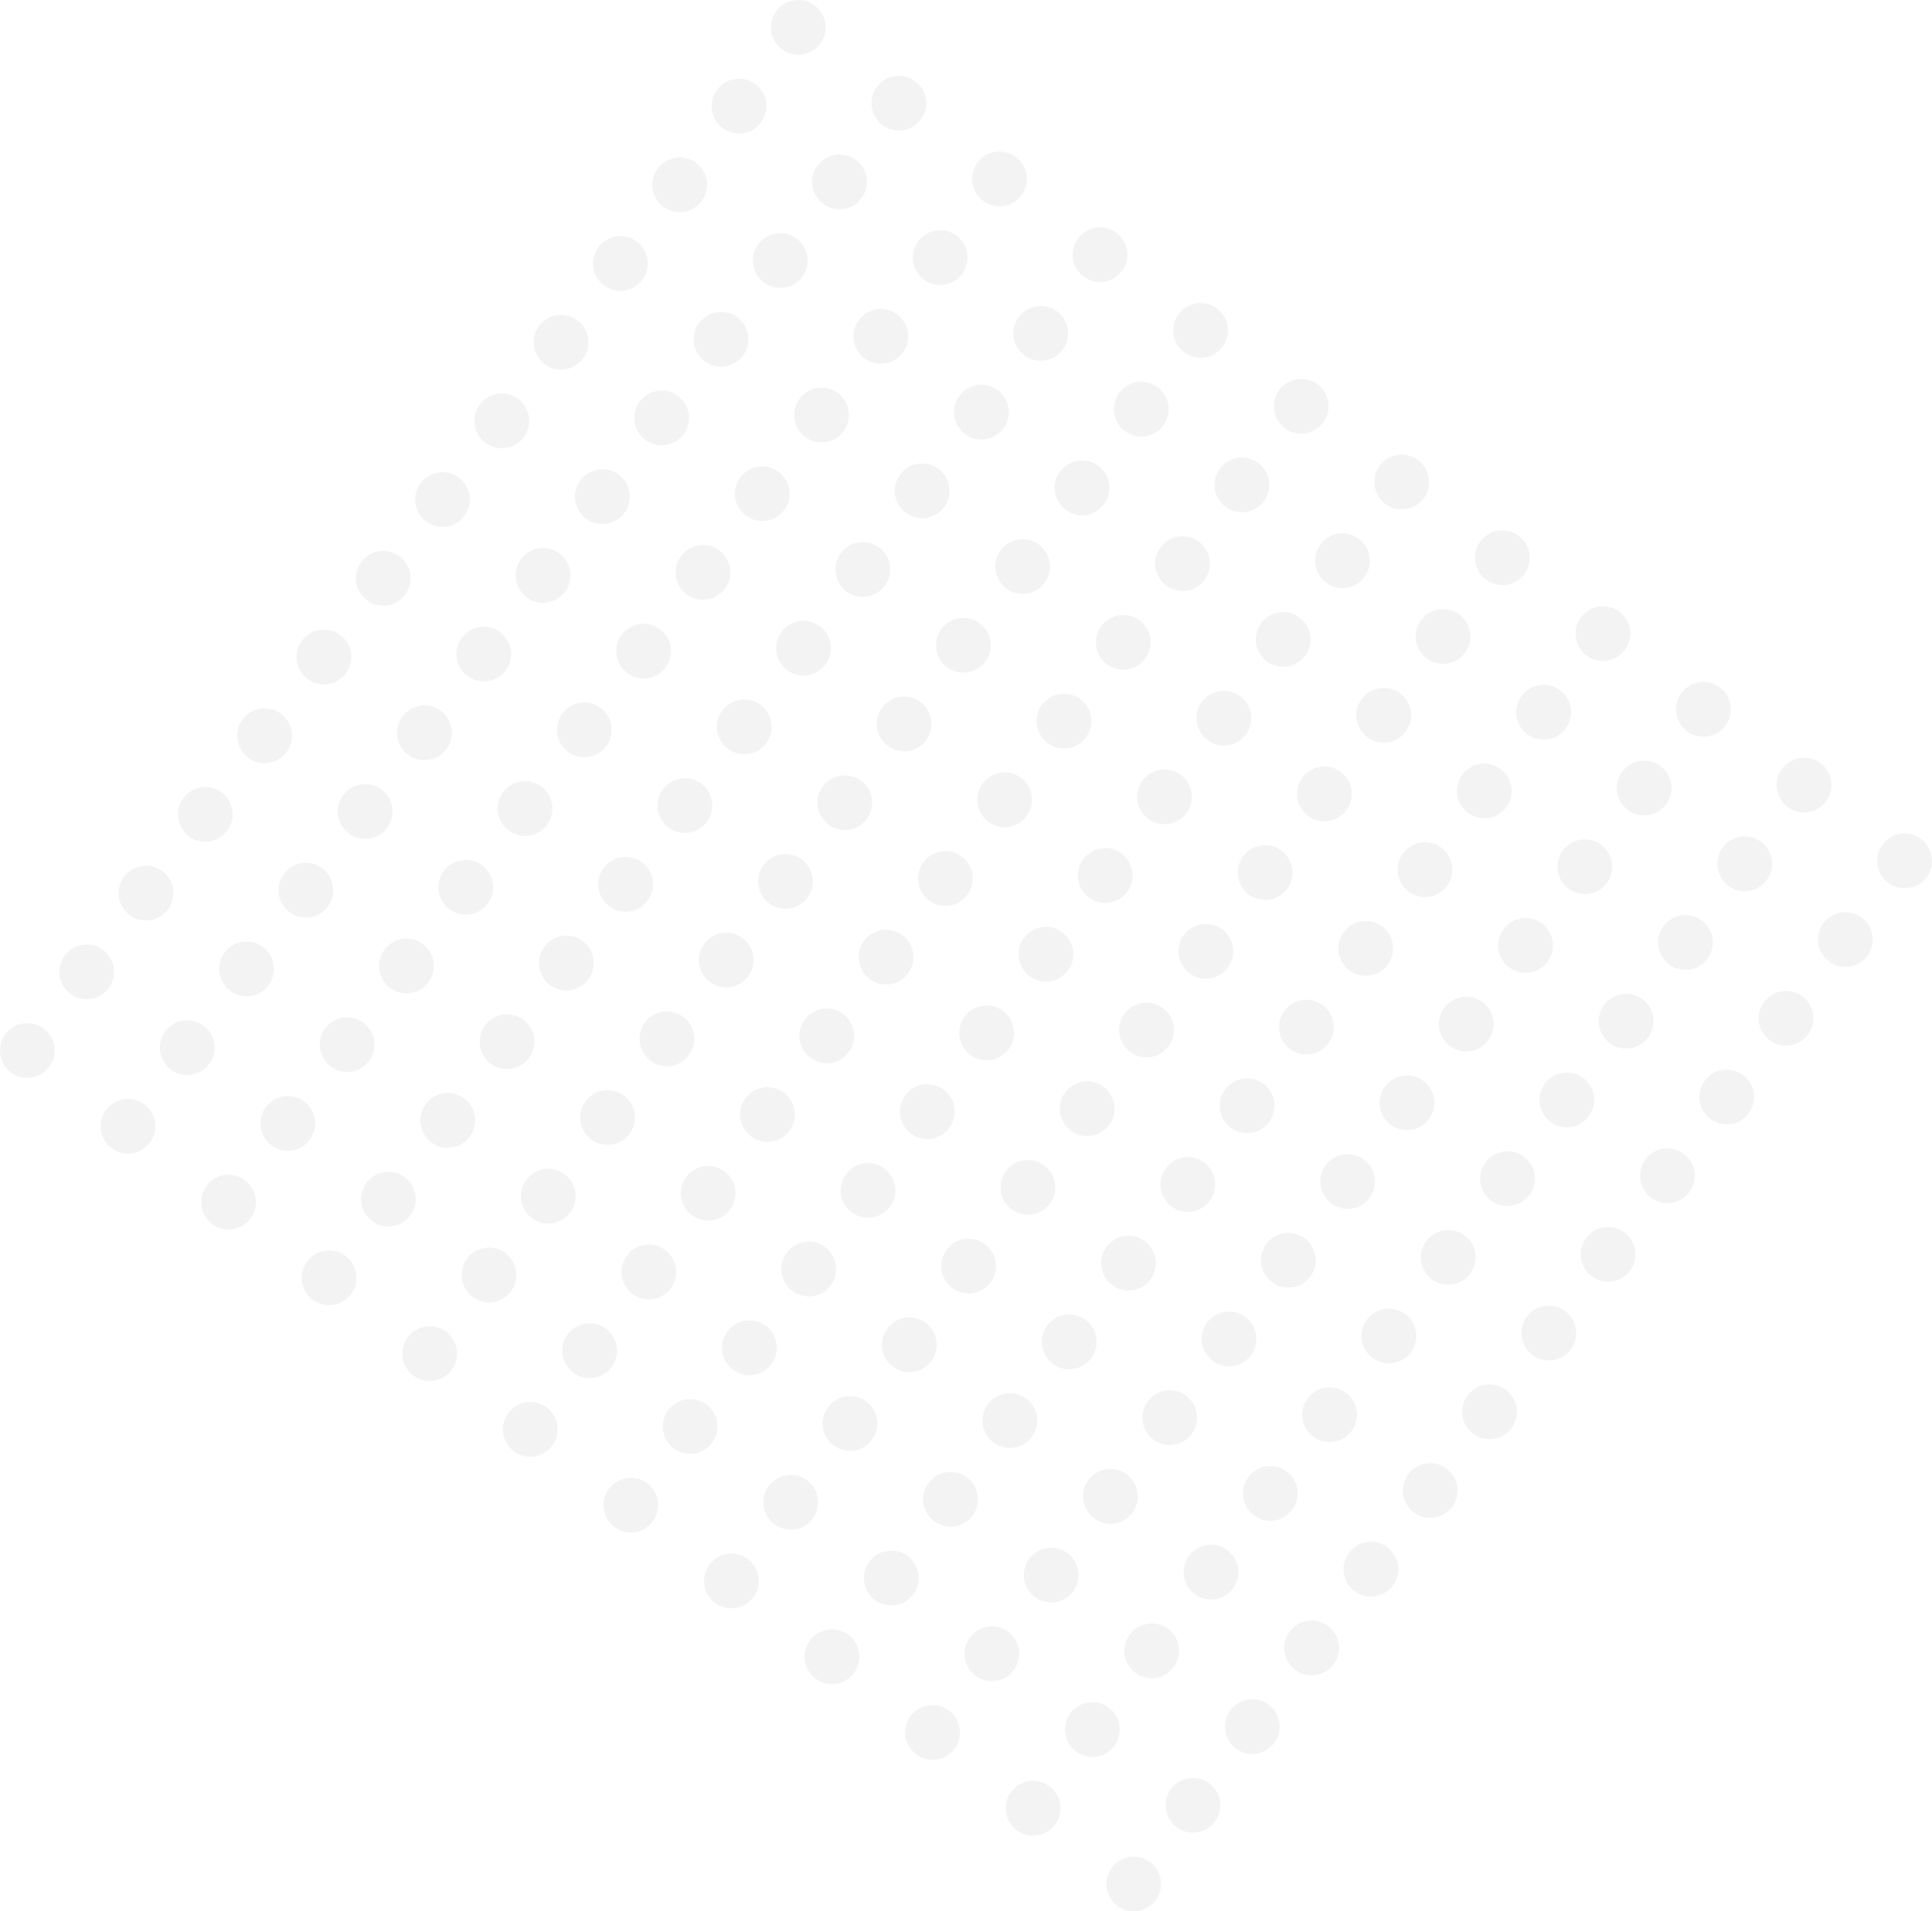 <svg id="Calque_1" data-name="Calque 1" xmlns="http://www.w3.org/2000/svg" viewBox="0 0 706.039 698.553"><defs><style>.cls-1{opacity:0.05;}</style></defs><g id="Grille_de_répétition_3" data-name="Grille de répétition 3" class="cls-1"><circle id="Ellipse_7" data-name="Ellipse 7" cx="10.005" cy="383.937" r="10.004"/><circle id="Ellipse_7-2" data-name="Ellipse 7-2" cx="31.677" cy="355.173" r="10.004"/><circle id="Ellipse_7-3" data-name="Ellipse 7-3" cx="53.349" cy="326.409" r="10.004"/><circle id="Ellipse_7-4" data-name="Ellipse 7-4" cx="75.021" cy="297.645" r="10.004"/><circle id="Ellipse_7-5" data-name="Ellipse 7-5" cx="96.693" cy="268.881" r="10.004"/><circle id="Ellipse_7-6" data-name="Ellipse 7-6" cx="118.365" cy="240.117" r="10.004"/><circle id="Ellipse_7-7" data-name="Ellipse 7-7" cx="140.037" cy="211.353" r="10.004"/><circle id="Ellipse_7-8" data-name="Ellipse 7-8" cx="161.709" cy="182.589" r="10.004"/><circle id="Ellipse_7-9" data-name="Ellipse 7-9" cx="183.381" cy="153.825" r="10.004"/><circle id="Ellipse_7-10" data-name="Ellipse 7-10" cx="205.053" cy="125.061" r="10.004"/><circle id="Ellipse_7-11" data-name="Ellipse 7-11" cx="226.725" cy="96.297" r="10.004"/><circle id="Ellipse_7-12" data-name="Ellipse 7-12" cx="248.397" cy="67.533" r="10.004"/><circle id="Ellipse_7-13" data-name="Ellipse 7-13" cx="270.069" cy="38.769" r="10.004"/><circle id="Ellipse_7-14" data-name="Ellipse 7-14" cx="291.741" cy="10.005" r="10.004"/><circle id="Ellipse_7-15" data-name="Ellipse 7-15" cx="46.759" cy="411.629" r="10.004"/><circle id="Ellipse_7-16" data-name="Ellipse 7-16" cx="68.431" cy="382.865" r="10.004"/><circle id="Ellipse_7-17" data-name="Ellipse 7-17" cx="90.103" cy="354.101" r="10.004"/><circle id="Ellipse_7-18" data-name="Ellipse 7-18" cx="111.775" cy="325.337" r="10.004"/><circle id="Ellipse_7-19" data-name="Ellipse 7-19" cx="133.447" cy="296.573" r="10.004"/><circle id="Ellipse_7-20" data-name="Ellipse 7-20" cx="155.119" cy="267.809" r="10.004"/><circle id="Ellipse_7-21" data-name="Ellipse 7-21" cx="176.791" cy="239.045" r="10.004"/><circle id="Ellipse_7-22" data-name="Ellipse 7-22" cx="198.463" cy="210.281" r="10.004"/><circle id="Ellipse_7-23" data-name="Ellipse 7-23" cx="220.135" cy="181.517" r="10.004"/><circle id="Ellipse_7-24" data-name="Ellipse 7-24" cx="241.807" cy="152.753" r="10.004"/><circle id="Ellipse_7-25" data-name="Ellipse 7-25" cx="263.479" cy="123.989" r="10.004"/><circle id="Ellipse_7-26" data-name="Ellipse 7-26" cx="285.151" cy="95.225" r="10.004"/><circle id="Ellipse_7-27" data-name="Ellipse 7-27" cx="306.823" cy="66.461" r="10.004"/><circle id="Ellipse_7-28" data-name="Ellipse 7-28" cx="328.495" cy="37.697" r="10.004"/><circle id="Ellipse_7-29" data-name="Ellipse 7-29" cx="83.513" cy="439.321" r="10.004"/><circle id="Ellipse_7-30" data-name="Ellipse 7-30" cx="105.185" cy="410.557" r="10.004"/><circle id="Ellipse_7-31" data-name="Ellipse 7-31" cx="126.857" cy="381.793" r="10.004"/><circle id="Ellipse_7-32" data-name="Ellipse 7-32" cx="148.529" cy="353.029" r="10.004"/><circle id="Ellipse_7-33" data-name="Ellipse 7-33" cx="170.201" cy="324.265" r="10.004"/><circle id="Ellipse_7-34" data-name="Ellipse 7-34" cx="191.873" cy="295.501" r="10.004"/><circle id="Ellipse_7-35" data-name="Ellipse 7-35" cx="213.545" cy="266.737" r="10.004"/><circle id="Ellipse_7-36" data-name="Ellipse 7-36" cx="235.217" cy="237.973" r="10.004"/><circle id="Ellipse_7-37" data-name="Ellipse 7-37" cx="256.889" cy="209.209" r="10.004"/><circle id="Ellipse_7-38" data-name="Ellipse 7-38" cx="278.561" cy="180.445" r="10.004"/><circle id="Ellipse_7-39" data-name="Ellipse 7-39" cx="300.233" cy="151.681" r="10.004"/><circle id="Ellipse_7-40" data-name="Ellipse 7-40" cx="321.905" cy="122.917" r="10.004"/><circle id="Ellipse_7-41" data-name="Ellipse 7-41" cx="343.577" cy="94.153" r="10.004"/><circle id="Ellipse_7-42" data-name="Ellipse 7-42" cx="365.249" cy="65.389" r="10.004"/><circle id="Ellipse_7-43" data-name="Ellipse 7-43" cx="120.267" cy="467.013" r="10.004"/><circle id="Ellipse_7-44" data-name="Ellipse 7-44" cx="141.939" cy="438.249" r="10.004"/><circle id="Ellipse_7-45" data-name="Ellipse 7-45" cx="163.611" cy="409.485" r="10.004"/><circle id="Ellipse_7-46" data-name="Ellipse 7-46" cx="185.283" cy="380.721" r="10.004"/><circle id="Ellipse_7-47" data-name="Ellipse 7-47" cx="206.955" cy="351.957" r="10.004"/><circle id="Ellipse_7-48" data-name="Ellipse 7-48" cx="228.627" cy="323.193" r="10.004"/><circle id="Ellipse_7-49" data-name="Ellipse 7-49" cx="250.299" cy="294.429" r="10.004"/><circle id="Ellipse_7-50" data-name="Ellipse 7-50" cx="271.971" cy="265.665" r="10.004"/><circle id="Ellipse_7-51" data-name="Ellipse 7-51" cx="293.643" cy="236.901" r="10.004"/><circle id="Ellipse_7-52" data-name="Ellipse 7-52" cx="315.315" cy="208.137" r="10.004"/><circle id="Ellipse_7-53" data-name="Ellipse 7-53" cx="336.987" cy="179.373" r="10.004"/><circle id="Ellipse_7-54" data-name="Ellipse 7-54" cx="358.659" cy="150.609" r="10.004"/><circle id="Ellipse_7-55" data-name="Ellipse 7-55" cx="380.331" cy="121.845" r="10.004"/><circle id="Ellipse_7-56" data-name="Ellipse 7-56" cx="402.003" cy="93.081" r="10.004"/><circle id="Ellipse_7-57" data-name="Ellipse 7-57" cx="157.021" cy="494.705" r="10.004"/><circle id="Ellipse_7-58" data-name="Ellipse 7-58" cx="178.693" cy="465.941" r="10.004"/><circle id="Ellipse_7-59" data-name="Ellipse 7-59" cx="200.365" cy="437.177" r="10.004"/><circle id="Ellipse_7-60" data-name="Ellipse 7-60" cx="222.037" cy="408.413" r="10.004"/><circle id="Ellipse_7-61" data-name="Ellipse 7-61" cx="243.709" cy="379.649" r="10.004"/><circle id="Ellipse_7-62" data-name="Ellipse 7-62" cx="265.381" cy="350.885" r="10.004"/><circle id="Ellipse_7-63" data-name="Ellipse 7-63" cx="287.053" cy="322.121" r="10.004"/><circle id="Ellipse_7-64" data-name="Ellipse 7-64" cx="308.725" cy="293.357" r="10.004"/><circle id="Ellipse_7-65" data-name="Ellipse 7-65" cx="330.397" cy="264.593" r="10.004"/><circle id="Ellipse_7-66" data-name="Ellipse 7-66" cx="352.069" cy="235.829" r="10.004"/><circle id="Ellipse_7-67" data-name="Ellipse 7-67" cx="373.741" cy="207.065" r="10.004"/><circle id="Ellipse_7-68" data-name="Ellipse 7-68" cx="395.413" cy="178.301" r="10.004"/><circle id="Ellipse_7-69" data-name="Ellipse 7-69" cx="417.085" cy="149.537" r="10.004"/><circle id="Ellipse_7-70" data-name="Ellipse 7-70" cx="438.757" cy="120.773" r="10.004"/><circle id="Ellipse_7-71" data-name="Ellipse 7-71" cx="193.775" cy="522.397" r="10.004"/><circle id="Ellipse_7-72" data-name="Ellipse 7-72" cx="215.447" cy="493.633" r="10.004"/><circle id="Ellipse_7-73" data-name="Ellipse 7-73" cx="237.119" cy="464.869" r="10.004"/><circle id="Ellipse_7-74" data-name="Ellipse 7-74" cx="258.791" cy="436.105" r="10.004"/><circle id="Ellipse_7-75" data-name="Ellipse 7-75" cx="280.463" cy="407.341" r="10.004"/><circle id="Ellipse_7-76" data-name="Ellipse 7-76" cx="302.135" cy="378.577" r="10.004"/><circle id="Ellipse_7-77" data-name="Ellipse 7-77" cx="323.807" cy="349.813" r="10.004"/><circle id="Ellipse_7-78" data-name="Ellipse 7-78" cx="345.479" cy="321.049" r="10.004"/><circle id="Ellipse_7-79" data-name="Ellipse 7-79" cx="367.151" cy="292.285" r="10.004"/><circle id="Ellipse_7-80" data-name="Ellipse 7-80" cx="388.823" cy="263.521" r="10.004"/><circle id="Ellipse_7-81" data-name="Ellipse 7-81" cx="410.495" cy="234.757" r="10.004"/><circle id="Ellipse_7-82" data-name="Ellipse 7-82" cx="432.167" cy="205.993" r="10.004"/><circle id="Ellipse_7-83" data-name="Ellipse 7-83" cx="453.839" cy="177.229" r="10.004"/><circle id="Ellipse_7-84" data-name="Ellipse 7-84" cx="475.511" cy="148.465" r="10.004"/><circle id="Ellipse_7-85" data-name="Ellipse 7-85" cx="230.529" cy="550.089" r="10.004"/><circle id="Ellipse_7-86" data-name="Ellipse 7-86" cx="252.201" cy="521.325" r="10.004"/><circle id="Ellipse_7-87" data-name="Ellipse 7-87" cx="273.873" cy="492.561" r="10.004"/><circle id="Ellipse_7-88" data-name="Ellipse 7-88" cx="295.545" cy="463.797" r="10.004"/><circle id="Ellipse_7-89" data-name="Ellipse 7-89" cx="317.217" cy="435.033" r="10.004"/><circle id="Ellipse_7-90" data-name="Ellipse 7-90" cx="338.889" cy="406.269" r="10.004"/><circle id="Ellipse_7-91" data-name="Ellipse 7-91" cx="360.561" cy="377.505" r="10.004"/><circle id="Ellipse_7-92" data-name="Ellipse 7-92" cx="382.233" cy="348.741" r="10.004"/><circle id="Ellipse_7-93" data-name="Ellipse 7-93" cx="403.905" cy="319.977" r="10.004"/><circle id="Ellipse_7-94" data-name="Ellipse 7-94" cx="425.577" cy="291.213" r="10.004"/><circle id="Ellipse_7-95" data-name="Ellipse 7-95" cx="447.249" cy="262.449" r="10.004"/><circle id="Ellipse_7-96" data-name="Ellipse 7-96" cx="468.921" cy="233.685" r="10.004"/><circle id="Ellipse_7-97" data-name="Ellipse 7-97" cx="490.593" cy="204.921" r="10.004"/><circle id="Ellipse_7-98" data-name="Ellipse 7-98" cx="512.265" cy="176.157" r="10.004"/><circle id="Ellipse_7-99" data-name="Ellipse 7-99" cx="267.283" cy="577.781" r="10.004"/><circle id="Ellipse_7-100" data-name="Ellipse 7-100" cx="288.955" cy="549.017" r="10.004"/><circle id="Ellipse_7-101" data-name="Ellipse 7-101" cx="310.627" cy="520.253" r="10.004"/><circle id="Ellipse_7-102" data-name="Ellipse 7-102" cx="332.299" cy="491.489" r="10.004"/><circle id="Ellipse_7-103" data-name="Ellipse 7-103" cx="353.971" cy="462.725" r="10.004"/><circle id="Ellipse_7-104" data-name="Ellipse 7-104" cx="375.643" cy="433.961" r="10.004"/><circle id="Ellipse_7-105" data-name="Ellipse 7-105" cx="397.315" cy="405.197" r="10.004"/><circle id="Ellipse_7-106" data-name="Ellipse 7-106" cx="418.987" cy="376.433" r="10.004"/><circle id="Ellipse_7-107" data-name="Ellipse 7-107" cx="440.659" cy="347.669" r="10.004"/><circle id="Ellipse_7-108" data-name="Ellipse 7-108" cx="462.331" cy="318.905" r="10.004"/><circle id="Ellipse_7-109" data-name="Ellipse 7-109" cx="484.003" cy="290.141" r="10.004"/><circle id="Ellipse_7-110" data-name="Ellipse 7-110" cx="505.675" cy="261.377" r="10.004"/><circle id="Ellipse_7-111" data-name="Ellipse 7-111" cx="527.347" cy="232.613" r="10.004"/><circle id="Ellipse_7-112" data-name="Ellipse 7-112" cx="549.019" cy="203.849" r="10.004"/><circle id="Ellipse_7-113" data-name="Ellipse 7-113" cx="304.037" cy="605.473" r="10.004"/><circle id="Ellipse_7-114" data-name="Ellipse 7-114" cx="325.709" cy="576.709" r="10.004"/><circle id="Ellipse_7-115" data-name="Ellipse 7-115" cx="347.381" cy="547.945" r="10.004"/><circle id="Ellipse_7-116" data-name="Ellipse 7-116" cx="369.053" cy="519.181" r="10.004"/><circle id="Ellipse_7-117" data-name="Ellipse 7-117" cx="390.725" cy="490.417" r="10.004"/><circle id="Ellipse_7-118" data-name="Ellipse 7-118" cx="412.397" cy="461.653" r="10.004"/><circle id="Ellipse_7-119" data-name="Ellipse 7-119" cx="434.069" cy="432.889" r="10.004"/><circle id="Ellipse_7-120" data-name="Ellipse 7-120" cx="455.741" cy="404.125" r="10.004"/><circle id="Ellipse_7-121" data-name="Ellipse 7-121" cx="477.413" cy="375.361" r="10.004"/><circle id="Ellipse_7-122" data-name="Ellipse 7-122" cx="499.085" cy="346.597" r="10.004"/><circle id="Ellipse_7-123" data-name="Ellipse 7-123" cx="520.757" cy="317.833" r="10.004"/><circle id="Ellipse_7-124" data-name="Ellipse 7-124" cx="542.429" cy="289.069" r="10.004"/><circle id="Ellipse_7-125" data-name="Ellipse 7-125" cx="564.101" cy="260.305" r="10.004"/><circle id="Ellipse_7-126" data-name="Ellipse 7-126" cx="585.773" cy="231.541" r="10.004"/><circle id="Ellipse_7-127" data-name="Ellipse 7-127" cx="340.791" cy="633.165" r="10.004"/><circle id="Ellipse_7-128" data-name="Ellipse 7-128" cx="362.463" cy="604.401" r="10.004"/><circle id="Ellipse_7-129" data-name="Ellipse 7-129" cx="384.135" cy="575.637" r="10.004"/><circle id="Ellipse_7-130" data-name="Ellipse 7-130" cx="405.807" cy="546.873" r="10.004"/><circle id="Ellipse_7-131" data-name="Ellipse 7-131" cx="427.479" cy="518.109" r="10.004"/><circle id="Ellipse_7-132" data-name="Ellipse 7-132" cx="449.151" cy="489.345" r="10.004"/><circle id="Ellipse_7-133" data-name="Ellipse 7-133" cx="470.823" cy="460.581" r="10.004"/><circle id="Ellipse_7-134" data-name="Ellipse 7-134" cx="492.495" cy="431.817" r="10.004"/><circle id="Ellipse_7-135" data-name="Ellipse 7-135" cx="514.167" cy="403.053" r="10.004"/><circle id="Ellipse_7-136" data-name="Ellipse 7-136" cx="535.839" cy="374.289" r="10.004"/><circle id="Ellipse_7-137" data-name="Ellipse 7-137" cx="557.511" cy="345.525" r="10.004"/><circle id="Ellipse_7-138" data-name="Ellipse 7-138" cx="579.183" cy="316.761" r="10.004"/><circle id="Ellipse_7-139" data-name="Ellipse 7-139" cx="600.855" cy="287.997" r="10.004"/><circle id="Ellipse_7-140" data-name="Ellipse 7-140" cx="622.527" cy="259.233" r="10.004"/><circle id="Ellipse_7-141" data-name="Ellipse 7-141" cx="377.545" cy="660.857" r="10.004"/><circle id="Ellipse_7-142" data-name="Ellipse 7-142" cx="399.217" cy="632.093" r="10.004"/><circle id="Ellipse_7-143" data-name="Ellipse 7-143" cx="420.889" cy="603.329" r="10.004"/><circle id="Ellipse_7-144" data-name="Ellipse 7-144" cx="442.561" cy="574.565" r="10.004"/><circle id="Ellipse_7-145" data-name="Ellipse 7-145" cx="464.233" cy="545.801" r="10.004"/><circle id="Ellipse_7-146" data-name="Ellipse 7-146" cx="485.905" cy="517.037" r="10.004"/><circle id="Ellipse_7-147" data-name="Ellipse 7-147" cx="507.577" cy="488.273" r="10.004"/><circle id="Ellipse_7-148" data-name="Ellipse 7-148" cx="529.249" cy="459.509" r="10.004"/><circle id="Ellipse_7-149" data-name="Ellipse 7-149" cx="550.921" cy="430.745" r="10.004"/><circle id="Ellipse_7-150" data-name="Ellipse 7-150" cx="572.593" cy="401.981" r="10.004"/><circle id="Ellipse_7-151" data-name="Ellipse 7-151" cx="594.265" cy="373.217" r="10.004"/><circle id="Ellipse_7-152" data-name="Ellipse 7-152" cx="615.937" cy="344.453" r="10.004"/><circle id="Ellipse_7-153" data-name="Ellipse 7-153" cx="637.609" cy="315.689" r="10.004"/><circle id="Ellipse_7-154" data-name="Ellipse 7-154" cx="659.281" cy="286.925" r="10.004"/><circle id="Ellipse_7-155" data-name="Ellipse 7-155" cx="414.299" cy="688.549" r="10.004"/><circle id="Ellipse_7-156" data-name="Ellipse 7-156" cx="435.971" cy="659.785" r="10.004"/><circle id="Ellipse_7-157" data-name="Ellipse 7-157" cx="457.643" cy="631.021" r="10.004"/><circle id="Ellipse_7-158" data-name="Ellipse 7-158" cx="479.315" cy="602.257" r="10.004"/><circle id="Ellipse_7-159" data-name="Ellipse 7-159" cx="500.987" cy="573.493" r="10.004"/><circle id="Ellipse_7-160" data-name="Ellipse 7-160" cx="522.659" cy="544.729" r="10.004"/><circle id="Ellipse_7-161" data-name="Ellipse 7-161" cx="544.331" cy="515.965" r="10.004"/><circle id="Ellipse_7-162" data-name="Ellipse 7-162" cx="566.003" cy="487.201" r="10.004"/><circle id="Ellipse_7-163" data-name="Ellipse 7-163" cx="587.675" cy="458.437" r="10.004"/><circle id="Ellipse_7-164" data-name="Ellipse 7-164" cx="609.347" cy="429.673" r="10.004"/><circle id="Ellipse_7-165" data-name="Ellipse 7-165" cx="631.019" cy="400.909" r="10.004"/><circle id="Ellipse_7-166" data-name="Ellipse 7-166" cx="652.691" cy="372.145" r="10.004"/><circle id="Ellipse_7-167" data-name="Ellipse 7-167" cx="674.363" cy="343.381" r="10.004"/><circle id="Ellipse_7-168" data-name="Ellipse 7-168" cx="696.035" cy="314.617" r="10.004"/></g></svg>